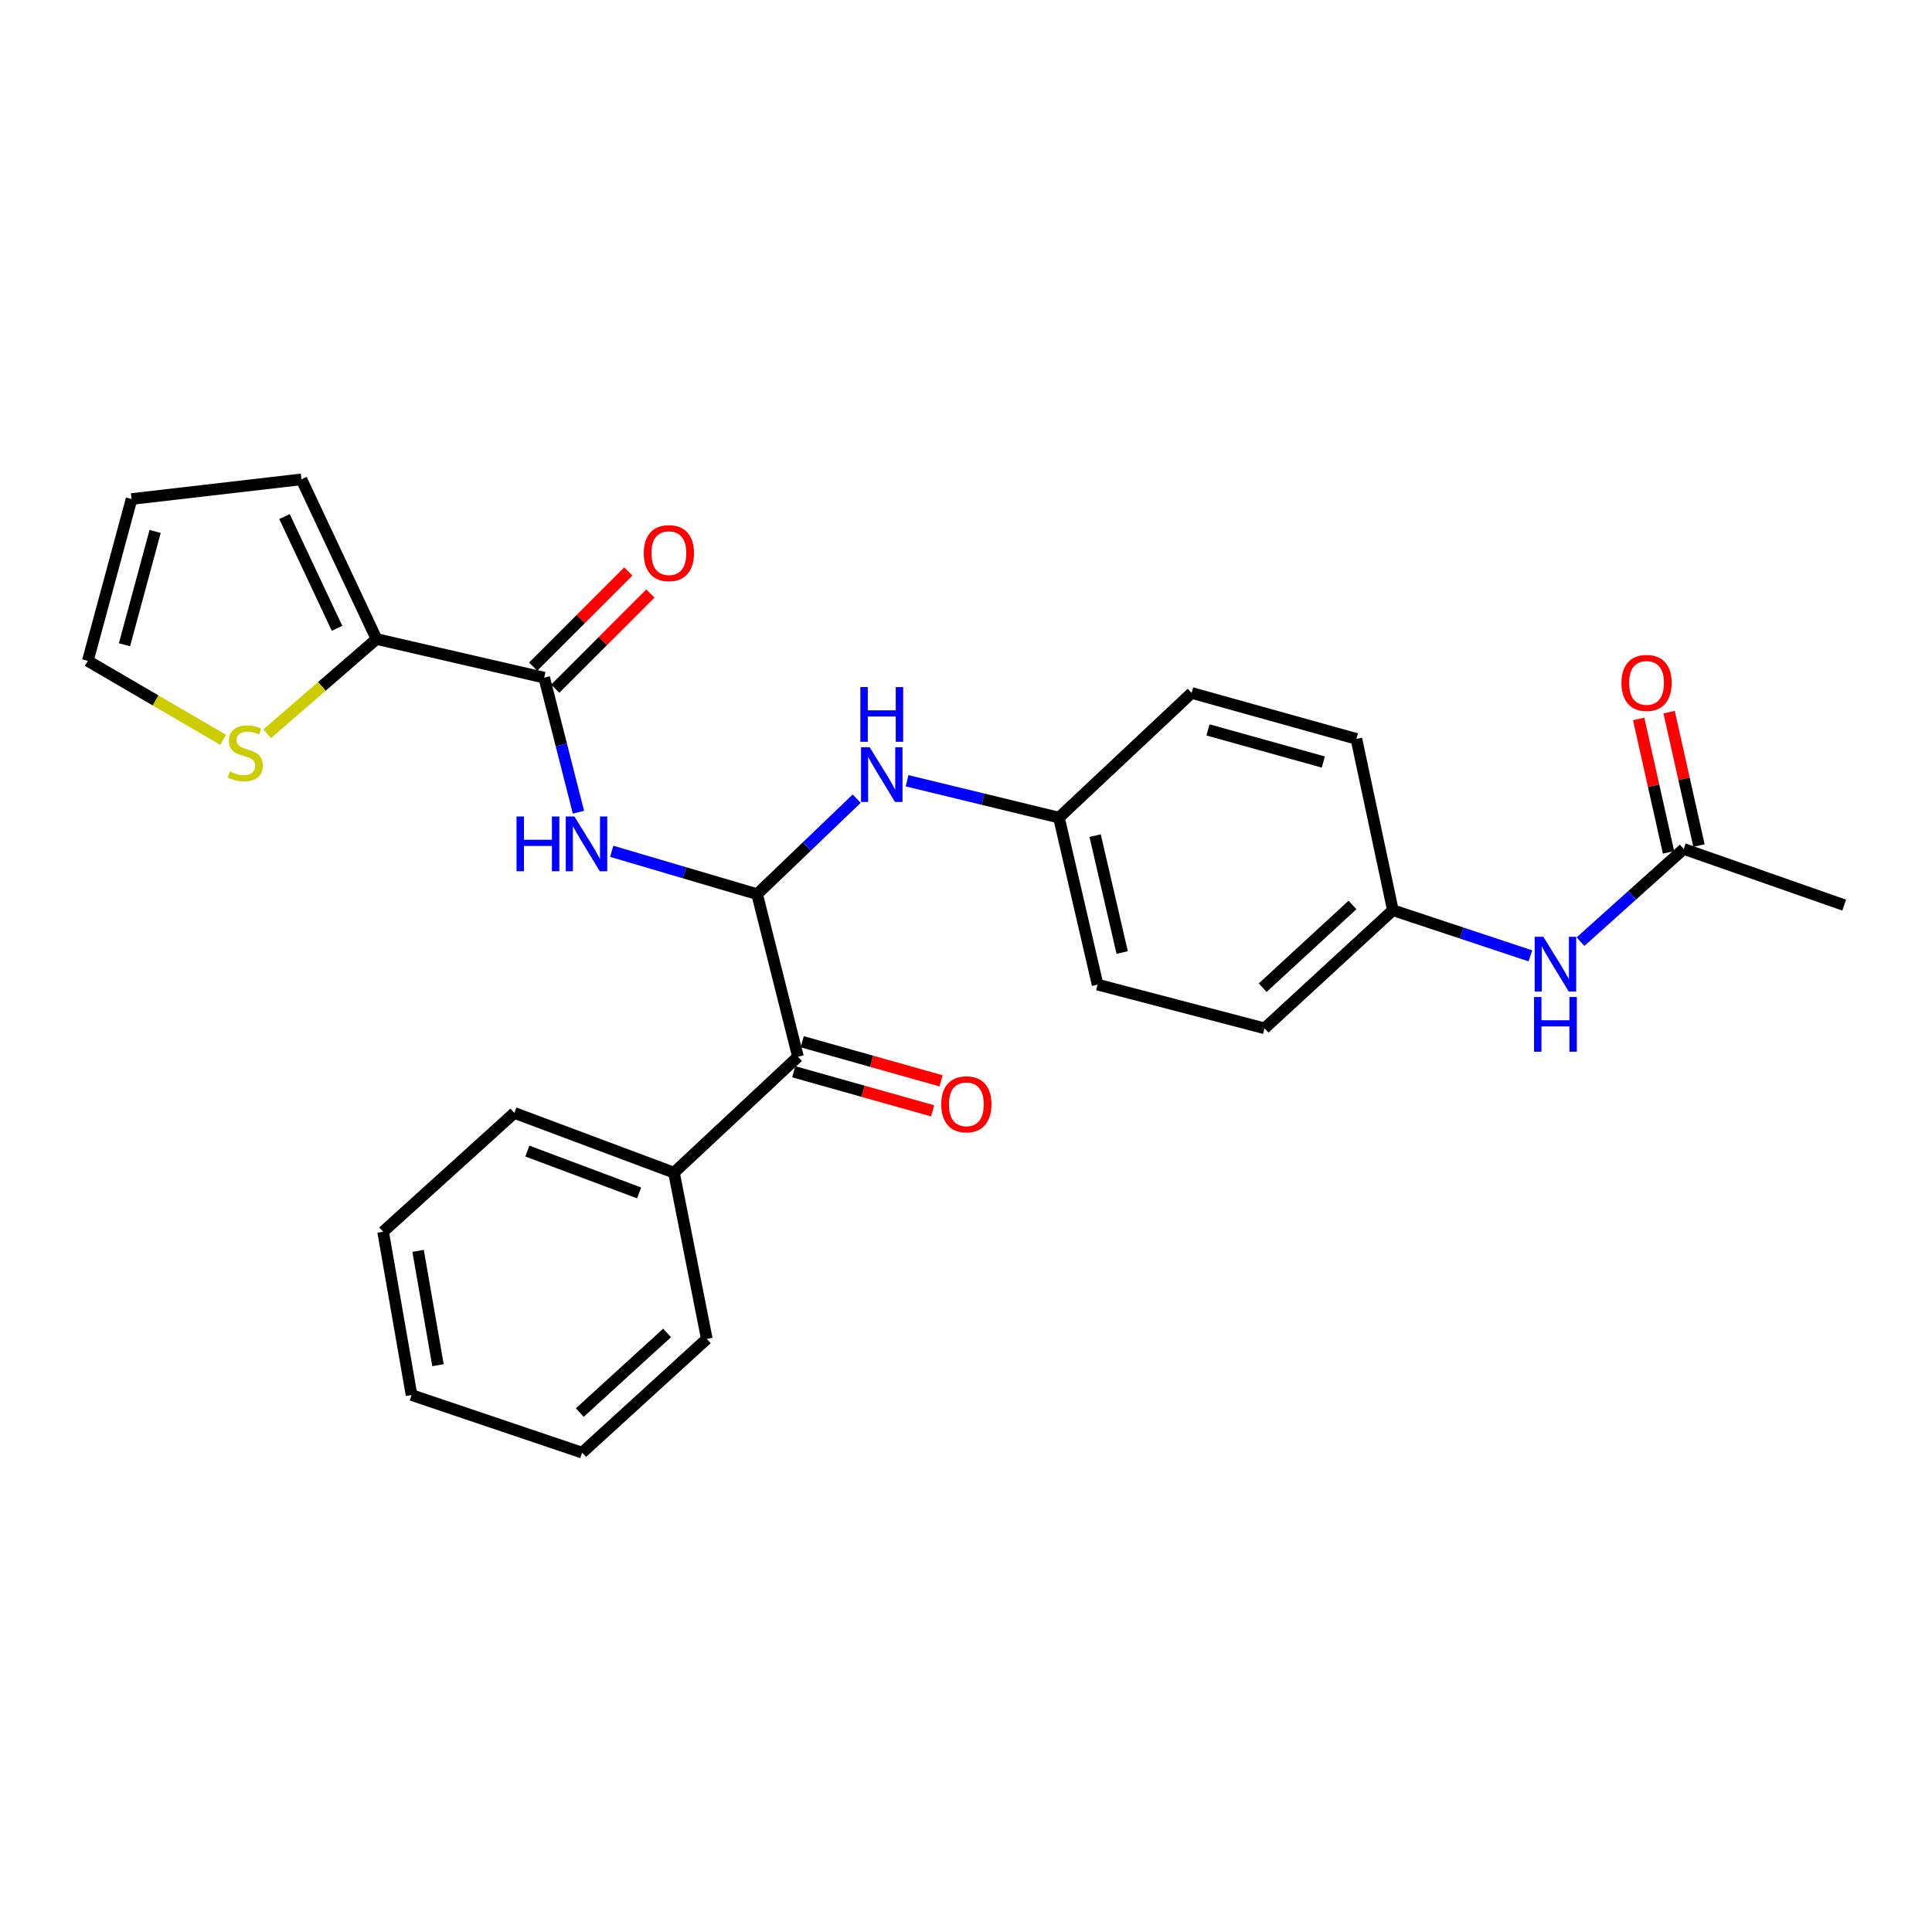 <?xml version='1.0' encoding='iso-8859-1'?>
<svg version='1.1' baseProfile='full'
              xmlns='http://www.w3.org/2000/svg'
                      xmlns:rdkit='http://www.rdkit.org/xml'
                      xmlns:xlink='http://www.w3.org/1999/xlink'
                  xml:space='preserve'
width='1000px' height='1000px' viewBox='0 0 1000 1000'>
<!-- END OF HEADER -->
<rect style='opacity:1.0;fill:#FFFFFF;stroke:none' width='1000' height='1000' x='0' y='0'> </rect>
<path class='bond-0' d='M 391.88,462.824 L 354.251,451.728' style='fill:none;fill-rule:evenodd;stroke:#000000;stroke-width:6px;stroke-linecap:butt;stroke-linejoin:miter;stroke-opacity:1' />
<path class='bond-0' d='M 354.251,451.728 L 316.622,440.633' style='fill:none;fill-rule:evenodd;stroke:#0000FF;stroke-width:6px;stroke-linecap:butt;stroke-linejoin:miter;stroke-opacity:1' />
<path class='bond-3' d='M 391.88,462.824 L 413.028,546.97' style='fill:none;fill-rule:evenodd;stroke:#000000;stroke-width:6px;stroke-linecap:butt;stroke-linejoin:miter;stroke-opacity:1' />
<path class='bond-4' d='M 391.88,462.824 L 417.653,438.103' style='fill:none;fill-rule:evenodd;stroke:#000000;stroke-width:6px;stroke-linecap:butt;stroke-linejoin:miter;stroke-opacity:1' />
<path class='bond-4' d='M 417.653,438.103 L 443.427,413.383' style='fill:none;fill-rule:evenodd;stroke:#0000FF;stroke-width:6px;stroke-linecap:butt;stroke-linejoin:miter;stroke-opacity:1' />
<path class='bond-1' d='M 299.41,420.408 L 290.544,385.582' style='fill:none;fill-rule:evenodd;stroke:#0000FF;stroke-width:6px;stroke-linecap:butt;stroke-linejoin:miter;stroke-opacity:1' />
<path class='bond-1' d='M 290.544,385.582 L 281.678,350.757' style='fill:none;fill-rule:evenodd;stroke:#000000;stroke-width:6px;stroke-linecap:butt;stroke-linejoin:miter;stroke-opacity:1' />
<path class='bond-2' d='M 281.678,350.757 L 194.886,330.756' style='fill:none;fill-rule:evenodd;stroke:#000000;stroke-width:6px;stroke-linecap:butt;stroke-linejoin:miter;stroke-opacity:1' />
<path class='bond-8' d='M 287.386,356.465 L 312.011,331.84' style='fill:none;fill-rule:evenodd;stroke:#000000;stroke-width:6px;stroke-linecap:butt;stroke-linejoin:miter;stroke-opacity:1' />
<path class='bond-8' d='M 312.011,331.84 L 336.636,307.215' style='fill:none;fill-rule:evenodd;stroke:#FF0000;stroke-width:6px;stroke-linecap:butt;stroke-linejoin:miter;stroke-opacity:1' />
<path class='bond-8' d='M 275.97,345.049 L 300.595,320.424' style='fill:none;fill-rule:evenodd;stroke:#000000;stroke-width:6px;stroke-linecap:butt;stroke-linejoin:miter;stroke-opacity:1' />
<path class='bond-8' d='M 300.595,320.424 L 325.22,295.799' style='fill:none;fill-rule:evenodd;stroke:#FF0000;stroke-width:6px;stroke-linecap:butt;stroke-linejoin:miter;stroke-opacity:1' />
<path class='bond-5' d='M 194.886,330.756 L 166.589,355.28' style='fill:none;fill-rule:evenodd;stroke:#000000;stroke-width:6px;stroke-linecap:butt;stroke-linejoin:miter;stroke-opacity:1' />
<path class='bond-5' d='M 166.589,355.28 L 138.291,379.803' style='fill:none;fill-rule:evenodd;stroke:#CCCC00;stroke-width:6px;stroke-linecap:butt;stroke-linejoin:miter;stroke-opacity:1' />
<path class='bond-9' d='M 194.886,330.756 L 156.041,248.108' style='fill:none;fill-rule:evenodd;stroke:#000000;stroke-width:6px;stroke-linecap:butt;stroke-linejoin:miter;stroke-opacity:1' />
<path class='bond-9' d='M 174.448,325.226 L 147.257,267.372' style='fill:none;fill-rule:evenodd;stroke:#000000;stroke-width:6px;stroke-linecap:butt;stroke-linejoin:miter;stroke-opacity:1' />
<path class='bond-11' d='M 410.841,554.74 L 446.789,564.861' style='fill:none;fill-rule:evenodd;stroke:#000000;stroke-width:6px;stroke-linecap:butt;stroke-linejoin:miter;stroke-opacity:1' />
<path class='bond-11' d='M 446.789,564.861 L 482.737,574.982' style='fill:none;fill-rule:evenodd;stroke:#FF0000;stroke-width:6px;stroke-linecap:butt;stroke-linejoin:miter;stroke-opacity:1' />
<path class='bond-11' d='M 415.216,539.2 L 451.164,549.321' style='fill:none;fill-rule:evenodd;stroke:#000000;stroke-width:6px;stroke-linecap:butt;stroke-linejoin:miter;stroke-opacity:1' />
<path class='bond-11' d='M 451.164,549.321 L 487.112,559.442' style='fill:none;fill-rule:evenodd;stroke:#FF0000;stroke-width:6px;stroke-linecap:butt;stroke-linejoin:miter;stroke-opacity:1' />
<path class='bond-12' d='M 413.028,546.97 L 348.847,606.972' style='fill:none;fill-rule:evenodd;stroke:#000000;stroke-width:6px;stroke-linecap:butt;stroke-linejoin:miter;stroke-opacity:1' />
<path class='bond-15' d='M 469.501,404.118 L 508.805,413.658' style='fill:none;fill-rule:evenodd;stroke:#0000FF;stroke-width:6px;stroke-linecap:butt;stroke-linejoin:miter;stroke-opacity:1' />
<path class='bond-15' d='M 508.805,413.658 L 548.109,423.199' style='fill:none;fill-rule:evenodd;stroke:#000000;stroke-width:6px;stroke-linecap:butt;stroke-linejoin:miter;stroke-opacity:1' />
<path class='bond-10' d='M 115.525,382.947 L 80.49,362.511' style='fill:none;fill-rule:evenodd;stroke:#CCCC00;stroke-width:6px;stroke-linecap:butt;stroke-linejoin:miter;stroke-opacity:1' />
<path class='bond-10' d='M 80.49,362.511 L 45.455,342.075' style='fill:none;fill-rule:evenodd;stroke:#000000;stroke-width:6px;stroke-linecap:butt;stroke-linejoin:miter;stroke-opacity:1' />
<path class='bond-6' d='M 871.502,439.415 L 844.785,463.408' style='fill:none;fill-rule:evenodd;stroke:#000000;stroke-width:6px;stroke-linecap:butt;stroke-linejoin:miter;stroke-opacity:1' />
<path class='bond-6' d='M 844.785,463.408 L 818.067,487.401' style='fill:none;fill-rule:evenodd;stroke:#0000FF;stroke-width:6px;stroke-linecap:butt;stroke-linejoin:miter;stroke-opacity:1' />
<path class='bond-14' d='M 879.379,437.652 L 871.654,403.124' style='fill:none;fill-rule:evenodd;stroke:#000000;stroke-width:6px;stroke-linecap:butt;stroke-linejoin:miter;stroke-opacity:1' />
<path class='bond-14' d='M 871.654,403.124 L 863.928,368.595' style='fill:none;fill-rule:evenodd;stroke:#FF0000;stroke-width:6px;stroke-linecap:butt;stroke-linejoin:miter;stroke-opacity:1' />
<path class='bond-14' d='M 863.625,441.177 L 855.899,406.649' style='fill:none;fill-rule:evenodd;stroke:#000000;stroke-width:6px;stroke-linecap:butt;stroke-linejoin:miter;stroke-opacity:1' />
<path class='bond-14' d='M 855.899,406.649 L 848.173,372.12' style='fill:none;fill-rule:evenodd;stroke:#FF0000;stroke-width:6px;stroke-linecap:butt;stroke-linejoin:miter;stroke-opacity:1' />
<path class='bond-21' d='M 871.502,439.415 L 954.545,468.483' style='fill:none;fill-rule:evenodd;stroke:#000000;stroke-width:6px;stroke-linecap:butt;stroke-linejoin:miter;stroke-opacity:1' />
<path class='bond-7' d='M 792.14,494.749 L 756.545,482.934' style='fill:none;fill-rule:evenodd;stroke:#0000FF;stroke-width:6px;stroke-linecap:butt;stroke-linejoin:miter;stroke-opacity:1' />
<path class='bond-7' d='M 756.545,482.934 L 720.95,471.12' style='fill:none;fill-rule:evenodd;stroke:#000000;stroke-width:6px;stroke-linecap:butt;stroke-linejoin:miter;stroke-opacity:1' />
<path class='bond-13' d='M 156.041,248.108 L 68.101,258.296' style='fill:none;fill-rule:evenodd;stroke:#000000;stroke-width:6px;stroke-linecap:butt;stroke-linejoin:miter;stroke-opacity:1' />
<path class='bond-29' d='M 45.455,342.075 L 68.101,258.296' style='fill:none;fill-rule:evenodd;stroke:#000000;stroke-width:6px;stroke-linecap:butt;stroke-linejoin:miter;stroke-opacity:1' />
<path class='bond-29' d='M 64.436,333.721 L 80.289,275.076' style='fill:none;fill-rule:evenodd;stroke:#000000;stroke-width:6px;stroke-linecap:butt;stroke-linejoin:miter;stroke-opacity:1' />
<path class='bond-22' d='M 348.847,606.972 L 266.225,576.039' style='fill:none;fill-rule:evenodd;stroke:#000000;stroke-width:6px;stroke-linecap:butt;stroke-linejoin:miter;stroke-opacity:1' />
<path class='bond-22' d='M 330.793,617.452 L 272.957,595.798' style='fill:none;fill-rule:evenodd;stroke:#000000;stroke-width:6px;stroke-linecap:butt;stroke-linejoin:miter;stroke-opacity:1' />
<path class='bond-23' d='M 348.847,606.972 L 365.843,693.02' style='fill:none;fill-rule:evenodd;stroke:#000000;stroke-width:6px;stroke-linecap:butt;stroke-linejoin:miter;stroke-opacity:1' />
<path class='bond-17' d='M 548.109,423.199 L 616.793,358.677' style='fill:none;fill-rule:evenodd;stroke:#000000;stroke-width:6px;stroke-linecap:butt;stroke-linejoin:miter;stroke-opacity:1' />
<path class='bond-18' d='M 548.109,423.199 L 568.11,509.633' style='fill:none;fill-rule:evenodd;stroke:#000000;stroke-width:6px;stroke-linecap:butt;stroke-linejoin:miter;stroke-opacity:1' />
<path class='bond-18' d='M 566.838,432.525 L 580.838,493.028' style='fill:none;fill-rule:evenodd;stroke:#000000;stroke-width:6px;stroke-linecap:butt;stroke-linejoin:miter;stroke-opacity:1' />
<path class='bond-16' d='M 720.95,471.12 L 654.535,532.261' style='fill:none;fill-rule:evenodd;stroke:#000000;stroke-width:6px;stroke-linecap:butt;stroke-linejoin:miter;stroke-opacity:1' />
<path class='bond-16' d='M 700.053,468.414 L 653.563,511.213' style='fill:none;fill-rule:evenodd;stroke:#000000;stroke-width:6px;stroke-linecap:butt;stroke-linejoin:miter;stroke-opacity:1' />
<path class='bond-27' d='M 720.95,471.12 L 702.07,382.444' style='fill:none;fill-rule:evenodd;stroke:#000000;stroke-width:6px;stroke-linecap:butt;stroke-linejoin:miter;stroke-opacity:1' />
<path class='bond-20' d='M 616.793,358.677 L 702.07,382.444' style='fill:none;fill-rule:evenodd;stroke:#000000;stroke-width:6px;stroke-linecap:butt;stroke-linejoin:miter;stroke-opacity:1' />
<path class='bond-20' d='M 625.251,377.793 L 684.944,394.43' style='fill:none;fill-rule:evenodd;stroke:#000000;stroke-width:6px;stroke-linecap:butt;stroke-linejoin:miter;stroke-opacity:1' />
<path class='bond-19' d='M 568.11,509.633 L 654.535,532.261' style='fill:none;fill-rule:evenodd;stroke:#000000;stroke-width:6px;stroke-linecap:butt;stroke-linejoin:miter;stroke-opacity:1' />
<path class='bond-24' d='M 266.225,576.039 L 198.294,637.539' style='fill:none;fill-rule:evenodd;stroke:#000000;stroke-width:6px;stroke-linecap:butt;stroke-linejoin:miter;stroke-opacity:1' />
<path class='bond-25' d='M 365.843,693.02 L 301.311,751.892' style='fill:none;fill-rule:evenodd;stroke:#000000;stroke-width:6px;stroke-linecap:butt;stroke-linejoin:miter;stroke-opacity:1' />
<path class='bond-25' d='M 345.282,689.925 L 300.11,731.135' style='fill:none;fill-rule:evenodd;stroke:#000000;stroke-width:6px;stroke-linecap:butt;stroke-linejoin:miter;stroke-opacity:1' />
<path class='bond-28' d='M 198.294,637.539 L 213.012,722.071' style='fill:none;fill-rule:evenodd;stroke:#000000;stroke-width:6px;stroke-linecap:butt;stroke-linejoin:miter;stroke-opacity:1' />
<path class='bond-28' d='M 216.407,647.449 L 226.709,706.622' style='fill:none;fill-rule:evenodd;stroke:#000000;stroke-width:6px;stroke-linecap:butt;stroke-linejoin:miter;stroke-opacity:1' />
<path class='bond-26' d='M 301.311,751.892 L 213.012,722.071' style='fill:none;fill-rule:evenodd;stroke:#000000;stroke-width:6px;stroke-linecap:butt;stroke-linejoin:miter;stroke-opacity:1' />
<path  class='atom-1' d='M 267.36 422.627
L 271.2 422.627
L 271.2 434.667
L 285.68 434.667
L 285.68 422.627
L 289.52 422.627
L 289.52 450.947
L 285.68 450.947
L 285.68 437.867
L 271.2 437.867
L 271.2 450.947
L 267.36 450.947
L 267.36 422.627
' fill='#0000FF'/>
<path  class='atom-1' d='M 297.32 422.627
L 306.6 437.627
Q 307.52 439.107, 309 441.787
Q 310.48 444.467, 310.56 444.627
L 310.56 422.627
L 314.32 422.627
L 314.32 450.947
L 310.44 450.947
L 300.48 434.547
Q 299.32 432.627, 298.08 430.427
Q 296.88 428.227, 296.52 427.547
L 296.52 450.947
L 292.84 450.947
L 292.84 422.627
L 297.32 422.627
' fill='#0000FF'/>
<path  class='atom-5' d='M 450.142 386.778
L 459.422 401.778
Q 460.342 403.258, 461.822 405.938
Q 463.302 408.618, 463.382 408.778
L 463.382 386.778
L 467.142 386.778
L 467.142 415.098
L 463.262 415.098
L 453.302 398.698
Q 452.142 396.778, 450.902 394.578
Q 449.702 392.378, 449.342 391.698
L 449.342 415.098
L 445.662 415.098
L 445.662 386.778
L 450.142 386.778
' fill='#0000FF'/>
<path  class='atom-5' d='M 445.322 355.626
L 449.162 355.626
L 449.162 367.666
L 463.642 367.666
L 463.642 355.626
L 467.482 355.626
L 467.482 383.946
L 463.642 383.946
L 463.642 370.866
L 449.162 370.866
L 449.162 383.946
L 445.322 383.946
L 445.322 355.626
' fill='#0000FF'/>
<path  class='atom-6' d='M 118.964 399.339
Q 119.284 399.459, 120.604 400.019
Q 121.924 400.579, 123.364 400.939
Q 124.844 401.259, 126.284 401.259
Q 128.964 401.259, 130.524 399.979
Q 132.084 398.659, 132.084 396.379
Q 132.084 394.819, 131.284 393.859
Q 130.524 392.899, 129.324 392.379
Q 128.124 391.859, 126.124 391.259
Q 123.604 390.499, 122.084 389.779
Q 120.604 389.059, 119.524 387.539
Q 118.484 386.019, 118.484 383.459
Q 118.484 379.899, 120.884 377.699
Q 123.324 375.499, 128.124 375.499
Q 131.404 375.499, 135.124 377.059
L 134.204 380.139
Q 130.804 378.739, 128.244 378.739
Q 125.484 378.739, 123.964 379.899
Q 122.444 381.019, 122.484 382.979
Q 122.484 384.499, 123.244 385.419
Q 124.044 386.339, 125.164 386.859
Q 126.324 387.379, 128.244 387.979
Q 130.804 388.779, 132.324 389.579
Q 133.844 390.379, 134.924 392.019
Q 136.044 393.619, 136.044 396.379
Q 136.044 400.299, 133.404 402.419
Q 130.804 404.499, 126.444 404.499
Q 123.924 404.499, 122.004 403.939
Q 120.124 403.419, 117.884 402.499
L 118.964 399.339
' fill='#CCCC00'/>
<path  class='atom-8' d='M 798.836 484.889
L 808.116 499.889
Q 809.036 501.369, 810.516 504.049
Q 811.996 506.729, 812.076 506.889
L 812.076 484.889
L 815.836 484.889
L 815.836 513.209
L 811.956 513.209
L 801.996 496.809
Q 800.836 494.889, 799.596 492.689
Q 798.396 490.489, 798.036 489.809
L 798.036 513.209
L 794.356 513.209
L 794.356 484.889
L 798.836 484.889
' fill='#0000FF'/>
<path  class='atom-8' d='M 794.016 516.041
L 797.856 516.041
L 797.856 528.081
L 812.336 528.081
L 812.336 516.041
L 816.176 516.041
L 816.176 544.361
L 812.336 544.361
L 812.336 531.281
L 797.856 531.281
L 797.856 544.361
L 794.016 544.361
L 794.016 516.041
' fill='#0000FF'/>
<path  class='atom-9' d='M 333.21 286.306
Q 333.21 279.506, 336.57 275.706
Q 339.93 271.906, 346.21 271.906
Q 352.49 271.906, 355.85 275.706
Q 359.21 279.506, 359.21 286.306
Q 359.21 293.186, 355.81 297.106
Q 352.41 300.986, 346.21 300.986
Q 339.97 300.986, 336.57 297.106
Q 333.21 293.226, 333.21 286.306
M 346.21 297.786
Q 350.53 297.786, 352.85 294.906
Q 355.21 291.986, 355.21 286.306
Q 355.21 280.746, 352.85 277.946
Q 350.53 275.106, 346.21 275.106
Q 341.89 275.106, 339.53 277.906
Q 337.21 280.706, 337.21 286.306
Q 337.21 292.026, 339.53 294.906
Q 341.89 297.786, 346.21 297.786
' fill='#FF0000'/>
<path  class='atom-12' d='M 487.188 571.589
Q 487.188 564.789, 490.548 560.989
Q 493.908 557.189, 500.188 557.189
Q 506.468 557.189, 509.828 560.989
Q 513.188 564.789, 513.188 571.589
Q 513.188 578.469, 509.788 582.389
Q 506.388 586.269, 500.188 586.269
Q 493.948 586.269, 490.548 582.389
Q 487.188 578.509, 487.188 571.589
M 500.188 583.069
Q 504.508 583.069, 506.828 580.189
Q 509.188 577.269, 509.188 571.589
Q 509.188 566.029, 506.828 563.229
Q 504.508 560.389, 500.188 560.389
Q 495.868 560.389, 493.508 563.189
Q 491.188 565.989, 491.188 571.589
Q 491.188 577.309, 493.508 580.189
Q 495.868 583.069, 500.188 583.069
' fill='#FF0000'/>
<path  class='atom-15' d='M 839.255 353.474
Q 839.255 346.674, 842.615 342.874
Q 845.975 339.074, 852.255 339.074
Q 858.535 339.074, 861.895 342.874
Q 865.255 346.674, 865.255 353.474
Q 865.255 360.354, 861.855 364.274
Q 858.455 368.154, 852.255 368.154
Q 846.015 368.154, 842.615 364.274
Q 839.255 360.394, 839.255 353.474
M 852.255 364.954
Q 856.575 364.954, 858.895 362.074
Q 861.255 359.154, 861.255 353.474
Q 861.255 347.914, 858.895 345.114
Q 856.575 342.274, 852.255 342.274
Q 847.935 342.274, 845.575 345.074
Q 843.255 347.874, 843.255 353.474
Q 843.255 359.194, 845.575 362.074
Q 847.935 364.954, 852.255 364.954
' fill='#FF0000'/>
</svg>
